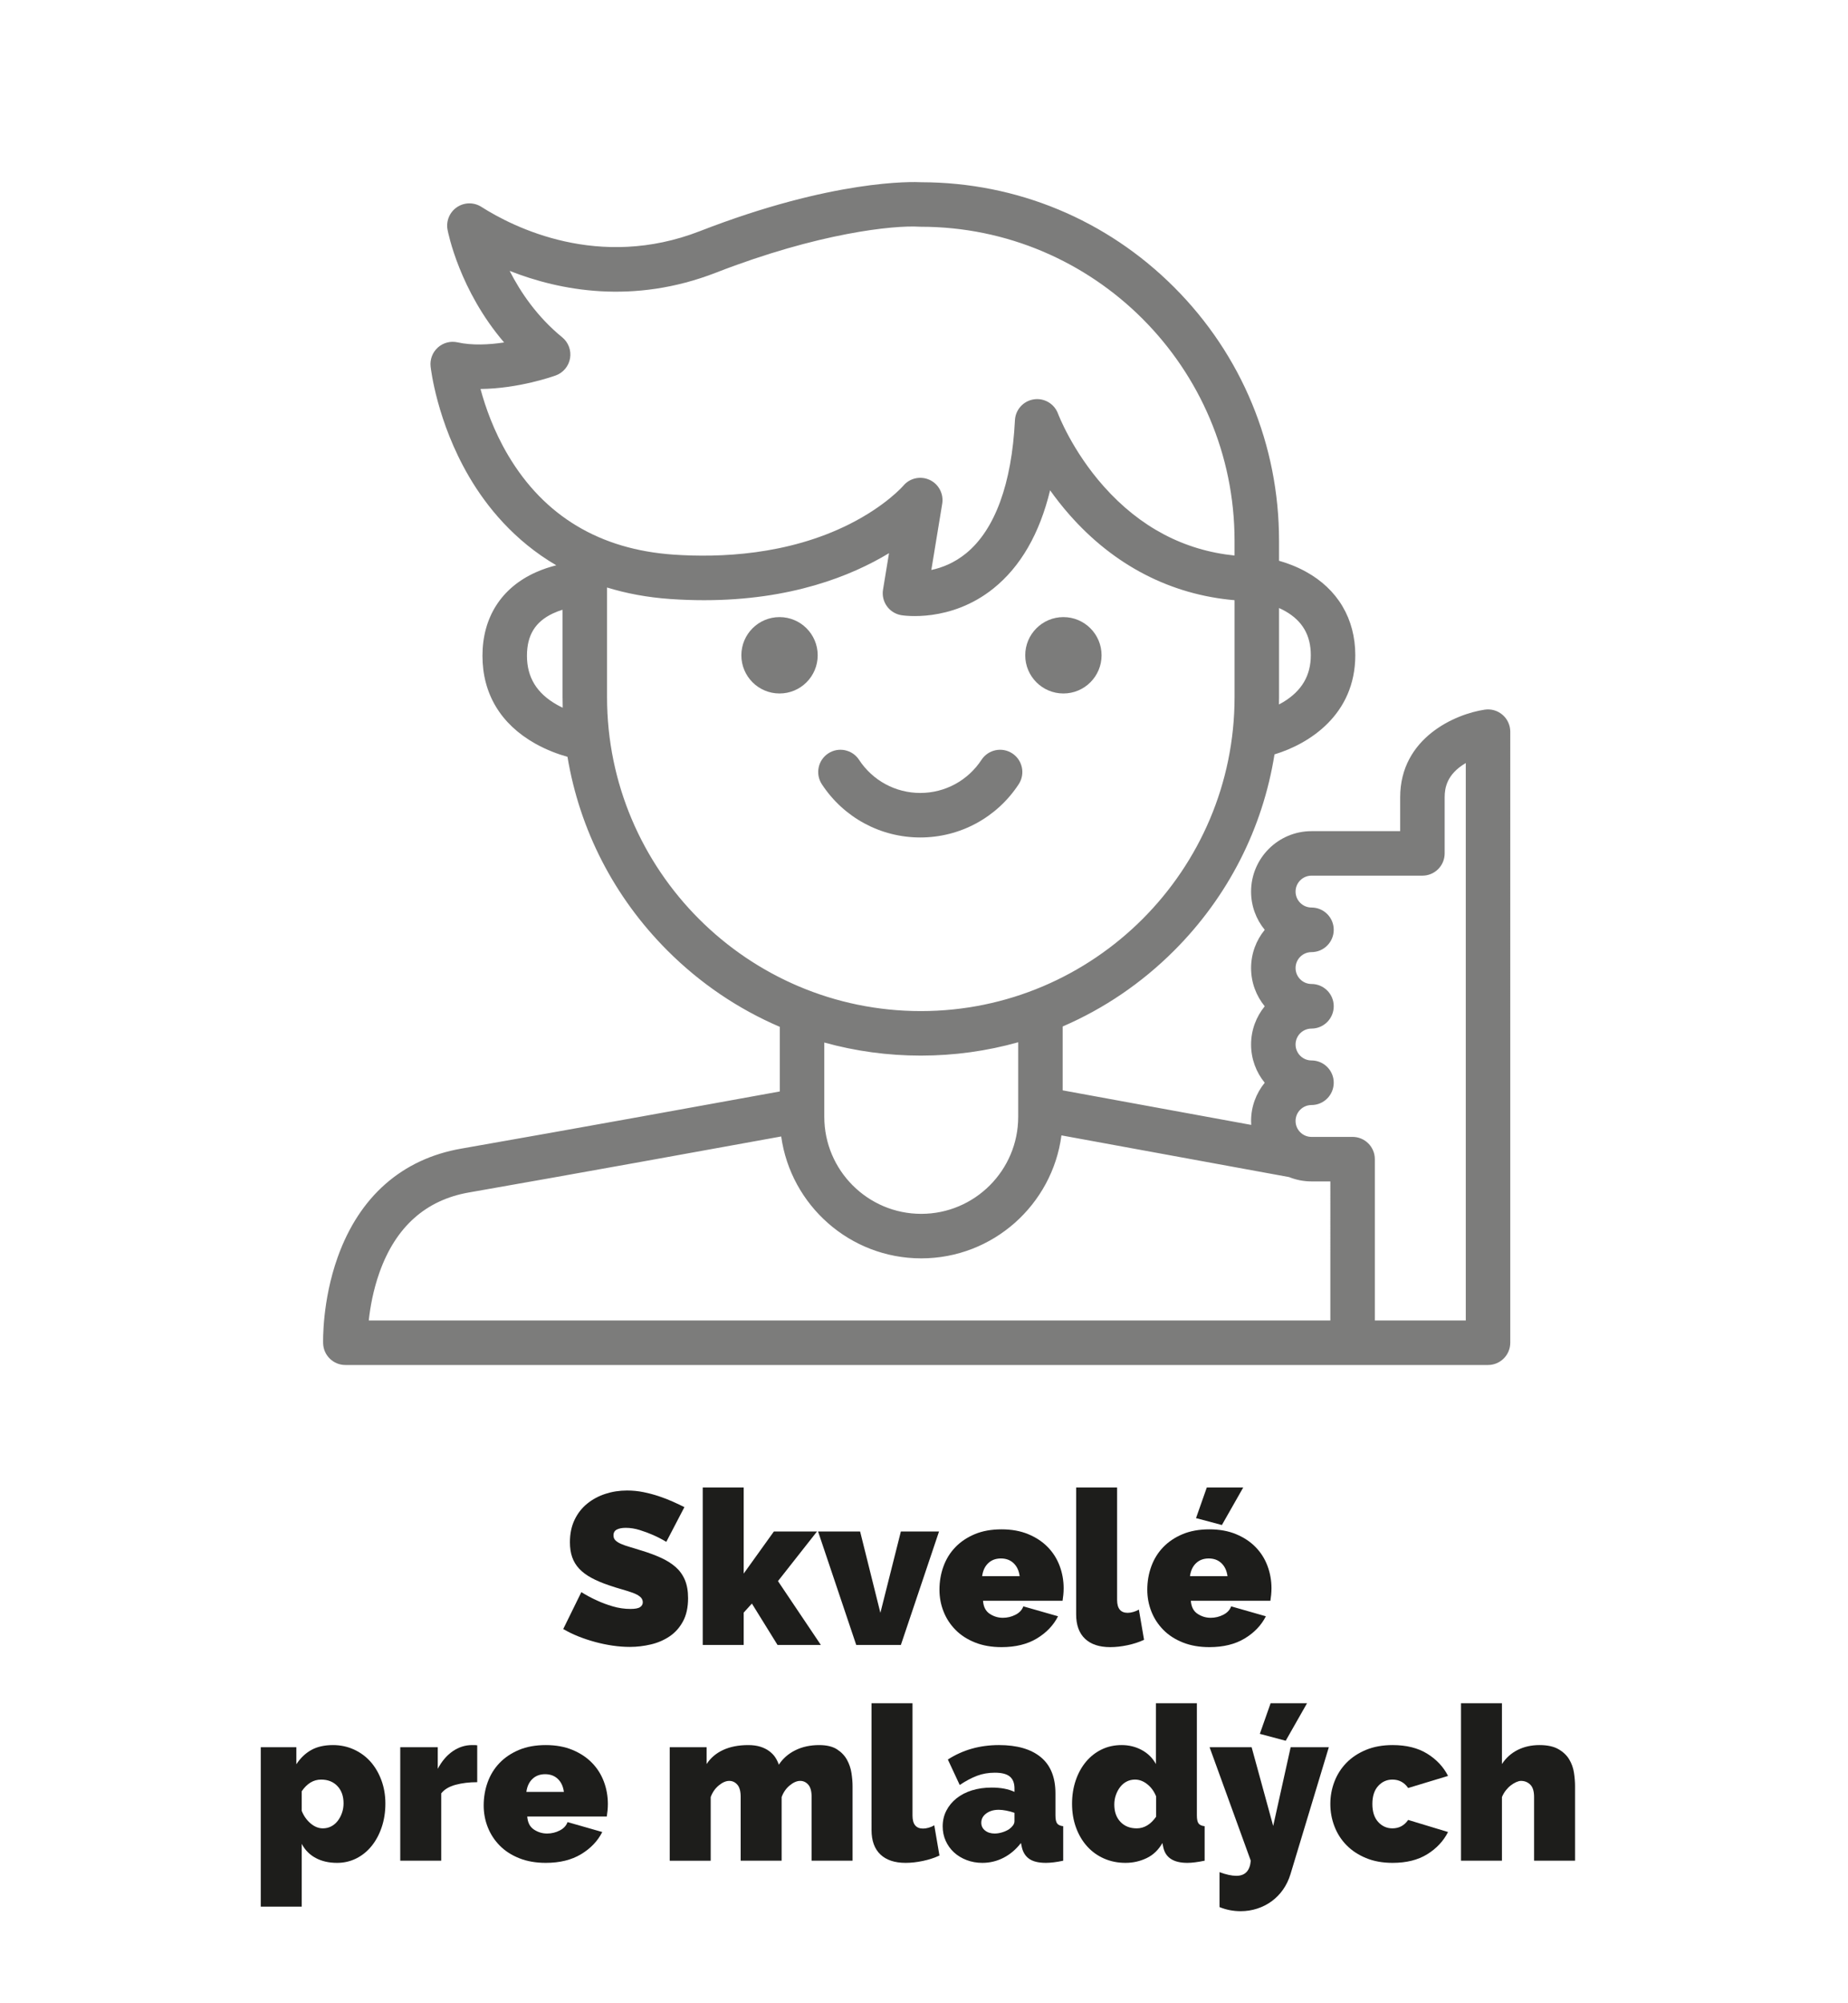 <?xml version="1.0" encoding="UTF-8"?>
<svg xmlns="http://www.w3.org/2000/svg" xmlns:xlink="http://www.w3.org/1999/xlink" version="1.1" id="Vrstva_1" x="0px" y="0px" width="1080px" height="1170px" viewBox="0 0 1080 1170" xml:space="preserve">
<rect x="0" fill="none" width="1080" height="1170"></rect>
<g>
	<g transform="translate(535.488, 743.689)">
	</g>
</g>
<g>
	<g transform="translate(184.915, 820.895)">
	</g>
</g>
<g>
	<path fill="#1D1D1B" d="M389.395,900.523c-2.52-1.513-5.124-2.855-7.812-4.031c-2.268-1.008-4.809-1.953-7.624-2.834   c-2.814-0.882-5.565-1.323-8.252-1.323c-2.185,0-3.927,0.335-5.228,1.008c-1.304,0.673-1.953,1.807-1.953,3.401   c0,1.176,0.378,2.143,1.134,2.898c0.757,0.756,1.847,1.448,3.276,2.078c1.426,0.629,3.17,1.239,5.229,1.826   c2.059,0.589,4.388,1.304,6.993,2.143c4.115,1.26,7.831,2.646,11.15,4.158c3.317,1.512,6.151,3.297,8.504,5.355   s4.159,4.557,5.419,7.496c1.26,2.941,1.891,6.511,1.891,10.71c0,5.376-0.989,9.891-2.963,13.546   c-1.975,3.653-4.578,6.574-7.812,8.756c-3.235,2.186-6.889,3.761-10.962,4.727c-4.076,0.964-8.17,1.449-12.285,1.449   c-3.275,0-6.636-0.252-10.079-0.756c-3.445-0.506-6.868-1.219-10.271-2.143c-3.401-0.924-6.677-2.018-9.827-3.276   c-3.149-1.259-6.07-2.686-8.756-4.282l10.582-21.546c2.938,1.849,6.005,3.485,9.198,4.914c2.687,1.26,5.732,2.394,9.135,3.401   c3.401,1.008,6.867,1.512,10.396,1.512c2.687,0,4.555-0.355,5.606-1.07c1.05-0.713,1.573-1.657,1.573-2.835   c0-1.26-0.524-2.33-1.573-3.214c-1.052-0.881-2.5-1.656-4.348-2.33c-1.85-0.672-3.969-1.344-6.362-2.016   c-2.395-0.672-4.937-1.469-7.624-2.395c-3.949-1.343-7.352-2.791-10.206-4.347c-2.857-1.554-5.209-3.317-7.056-5.292   c-1.85-1.974-3.213-4.221-4.095-6.74c-0.882-2.521-1.323-5.419-1.323-8.694c0-4.955,0.901-9.325,2.708-13.104   c1.805-3.779,4.263-6.929,7.371-9.449c3.106-2.521,6.656-4.43,10.647-5.733c3.989-1.301,8.209-1.952,12.662-1.952   c3.277,0,6.469,0.314,9.577,0.944c3.106,0.63,6.111,1.429,9.009,2.395c2.898,0.967,5.606,2.016,8.127,3.149   c2.52,1.134,4.787,2.206,6.805,3.214L389.395,900.523z"></path>
	<path fill="#1D1D1B" d="M454.409,960.751l-14.992-24.192l-4.789,5.293v18.899h-23.939v-91.98h23.939v50.276l17.64-24.572h25.2   l-22.808,28.98l25.075,37.296H454.409z"></path>
	<path fill="#1D1D1B" d="M500.398,960.751l-22.302-66.275h24.57l11.844,47.503l11.971-47.503h22.302l-22.302,66.275H500.398z"></path>
	<path fill="#1D1D1B" d="M585.323,962.011c-5.797,0-10.965-0.903-15.498-2.708c-4.537-1.806-8.338-4.264-11.404-7.371   c-3.068-3.107-5.398-6.679-6.992-10.712c-1.598-4.03-2.395-8.272-2.395-12.725c0-4.788,0.775-9.325,2.33-13.607   c1.555-4.284,3.863-8.022,6.93-11.216c3.066-3.19,6.846-5.732,11.34-7.623c4.492-1.89,9.721-2.835,15.688-2.835   c5.877,0,11.084,0.945,15.623,2.835c4.535,1.89,8.334,4.41,11.402,7.561c3.064,3.15,5.375,6.804,6.93,10.962   c1.555,4.159,2.33,8.507,2.33,13.04c0,1.26-0.062,2.542-0.188,3.844c-0.125,1.304-0.275,2.457-0.441,3.465h-46.492   c0.252,3.528,1.553,6.071,3.906,7.624c2.35,1.556,4.912,2.331,7.686,2.331c2.604,0,5.059-0.586,7.369-1.766   c2.309-1.174,3.844-2.813,4.6-4.913l20.285,5.796c-2.689,5.292-6.826,9.619-12.41,12.977   C600.334,960.332,593.467,962.011,585.323,962.011z M595.903,920.557c-0.42-3.19-1.596-5.711-3.525-7.56   c-1.934-1.847-4.41-2.772-7.434-2.772s-5.504,0.925-7.436,2.772c-1.93,1.849-3.107,4.369-3.525,7.56H595.903z"></path>
	<path fill="#1D1D1B" d="M628.916,868.771h23.938v65.646c0,5.04,2.059,7.562,6.176,7.562c1.008,0,2.098-0.168,3.275-0.505   c1.176-0.334,2.268-0.797,3.275-1.385l3.023,17.64c-2.855,1.345-6.07,2.393-9.639,3.15c-3.57,0.756-6.951,1.132-10.143,1.132   c-6.383,0-11.297-1.637-14.742-4.913c-3.445-3.277-5.164-8.021-5.164-14.238V868.771z"></path>
	<path fill="#1D1D1B" d="M706.783,962.011c-5.797,0-10.963-0.903-15.498-2.708c-4.537-1.806-8.338-4.264-11.404-7.371   s-5.396-6.679-6.992-10.712c-1.598-4.03-2.395-8.272-2.395-12.725c0-4.788,0.775-9.325,2.332-13.607   c1.553-4.284,3.861-8.022,6.928-11.216c3.066-3.19,6.846-5.732,11.34-7.623c4.492-1.89,9.723-2.835,15.688-2.835   c5.877,0,11.086,0.945,15.623,2.835c4.535,1.89,8.336,4.41,11.402,7.561s5.377,6.804,6.93,10.962   c1.555,4.159,2.332,8.507,2.332,13.04c0,1.26-0.064,2.542-0.189,3.844c-0.125,1.304-0.273,2.457-0.441,3.465h-46.492   c0.252,3.528,1.553,6.071,3.906,7.624c2.35,1.556,4.914,2.331,7.686,2.331c2.602,0,5.059-0.586,7.371-1.766   c2.309-1.174,3.842-2.813,4.598-4.913l20.287,5.796c-2.689,5.292-6.826,9.619-12.412,12.977   C721.795,960.332,714.928,962.011,706.783,962.011z M717.365,920.557c-0.422-3.19-1.596-5.711-3.527-7.56   c-1.934-1.847-4.408-2.772-7.434-2.772c-3.023,0-5.504,0.925-7.434,2.772c-1.932,1.849-3.109,4.369-3.527,7.56H717.365z    M714.09,890.695l-15.119-4.032l6.299-17.893h21.293L714.09,890.695z"></path>
	<path fill="#1D1D1B" d="M196.998,1088.011c-4.787,0-8.945-0.944-12.474-2.835c-3.528-1.889-6.258-4.639-8.19-8.253v36.668h-23.94   v-93.116h20.791v9.956c2.35-3.612,5.248-6.383,8.693-8.317c3.444-1.932,7.687-2.898,12.727-2.898c4.367,0,8.441,0.862,12.222,2.583   c3.78,1.723,7.013,4.096,9.701,7.119c2.688,3.025,4.807,6.638,6.363,10.836c1.553,4.201,2.331,8.737,2.331,13.608   c0,4.957-0.715,9.557-2.143,13.797c-1.43,4.242-3.402,7.919-5.922,11.026c-2.521,3.108-5.502,5.524-8.944,7.243   C204.767,1087.148,201.029,1088.011,196.998,1088.011z M188.68,1067.852c1.764,0,3.381-0.378,4.851-1.135   c1.469-0.756,2.729-1.805,3.78-3.15c1.051-1.34,1.891-2.897,2.52-4.661c0.631-1.764,0.946-3.654,0.946-5.67   c0-4.2-1.198-7.561-3.591-10.08c-2.395-2.52-5.565-3.78-9.514-3.78c-4.453,0-8.233,2.27-11.34,6.806v11.466   c1.176,2.941,2.898,5.377,5.166,7.308C183.768,1066.887,186.163,1067.852,188.68,1067.852z"></path>
	<path fill="#1D1D1B" d="M278.894,1040.888c-4.621,0-8.819,0.504-12.601,1.512c-3.779,1.008-6.595,2.689-8.44,5.04v39.312h-23.94   v-66.276h21.924v12.6c2.351-4.45,5.27-7.873,8.756-10.268c3.485-2.395,7.244-3.592,11.277-3.592c1.594,0,2.603,0.043,3.023,0.127   L278.894,1040.888L278.894,1040.888z"></path>
	<path fill="#1D1D1B" d="M318.961,1088.011c-5.795,0-10.962-0.903-15.498-2.708c-4.535-1.806-8.337-4.264-11.402-7.371   c-3.067-3.106-5.399-6.679-6.991-10.711c-1.598-4.031-2.395-8.273-2.395-12.726c0-4.788,0.774-9.324,2.33-13.607   c1.553-4.284,3.863-8.022,6.93-11.215c3.066-3.191,6.847-5.733,11.341-7.624c4.493-1.89,9.721-2.835,15.686-2.835   c5.879,0,11.088,0.945,15.624,2.835c4.537,1.89,8.336,4.41,11.402,7.561s5.375,6.804,6.931,10.963   c1.553,4.158,2.33,8.506,2.33,13.039c0,1.26-0.063,2.542-0.19,3.844c-0.125,1.304-0.272,2.457-0.439,3.465h-46.494   c0.252,3.528,1.553,6.071,3.906,7.624c2.351,1.556,4.914,2.331,7.687,2.331c2.602,0,5.059-0.586,7.37-1.766   c2.31-1.174,3.842-2.813,4.598-4.913l20.287,5.796c-2.689,5.292-6.826,9.619-12.413,12.977   C333.974,1086.332,327.107,1088.011,318.961,1088.011z M329.545,1046.557c-0.421-3.19-1.597-5.711-3.527-7.56   c-1.934-1.847-4.411-2.773-7.435-2.773c-3.024,0-5.502,0.926-7.434,2.773c-1.933,1.849-3.109,4.369-3.527,7.56H329.545z"></path>
	<path fill="#1D1D1B" d="M498.255,1086.751h-23.938v-37.296c0-3.274-0.653-5.648-1.954-7.119c-1.303-1.47-2.877-2.204-4.725-2.204   c-1.934,0-3.969,0.88-6.11,2.646c-2.142,1.764-3.718,4.03-4.726,6.805v37.169h-23.94v-37.296c0-3.274-0.651-5.648-1.952-7.119   c-1.304-1.47-2.877-2.204-4.726-2.204c-1.934,0-3.97,0.88-6.11,2.646c-2.142,1.764-3.718,4.03-4.726,6.805v37.169h-23.94v-66.276   h21.546v9.828c2.351-3.61,5.585-6.363,9.702-8.253c4.115-1.89,8.987-2.835,14.617-2.835c2.687,0,5.039,0.316,7.056,0.945   c2.016,0.63,3.757,1.492,5.228,2.583c1.47,1.093,2.646,2.312,3.528,3.654c0.882,1.344,1.574,2.771,2.078,4.284   c2.351-3.613,5.565-6.427,9.64-8.442c4.074-2.018,8.713-3.025,13.924-3.025c4.367,0,7.831,0.82,10.395,2.457   c2.562,1.639,4.515,3.675,5.859,6.112c1.344,2.436,2.225,5.038,2.646,7.812c0.418,2.771,0.629,5.292,0.629,7.56V1086.751   L498.255,1086.751z"></path>
	<path fill="#1D1D1B" d="M509.341,994.771h23.94v65.646c0,5.04,2.057,7.562,6.175,7.562c1.009,0,2.097-0.168,3.277-0.505   c1.174-0.334,2.266-0.797,3.273-1.385l3.025,17.639c-2.855,1.345-6.07,2.394-9.639,3.15c-3.571,0.757-6.951,1.133-10.144,1.133   c-6.383,0-11.299-1.638-14.742-4.913c-3.444-3.277-5.166-8.021-5.166-14.238V994.771z"></path>
	<path fill="#1D1D1B" d="M574.104,1088.011c-3.275,0-6.344-0.547-9.199-1.637s-5.314-2.583-7.371-4.475   c-2.059-1.889-3.676-4.136-4.852-6.74c-1.176-2.603-1.764-5.418-1.764-8.442c0-3.358,0.713-6.424,2.143-9.198   c1.426-2.771,3.402-5.165,5.922-7.18c2.521-2.019,5.523-3.571,9.01-4.664c3.484-1.089,7.328-1.636,11.529-1.636   c5.373,0,9.826,0.839,13.355,2.52v-2.016c0-3.107-0.904-5.42-2.709-6.931c-1.809-1.512-4.727-2.268-8.758-2.268   c-3.779,0-7.268,0.61-10.459,1.825c-3.193,1.221-6.551,3.005-10.078,5.354l-6.932-14.867c8.736-5.626,18.691-8.442,29.863-8.442   c10.582,0,18.729,2.354,24.441,7.056c5.713,4.706,8.57,11.764,8.57,21.17v12.853c0,2.268,0.334,3.842,1.008,4.725   c0.672,0.881,1.848,1.407,3.527,1.575v20.159c-1.934,0.42-3.76,0.735-5.48,0.945c-1.725,0.208-3.256,0.314-4.598,0.314   c-4.285,0-7.541-0.775-9.768-2.329c-2.225-1.554-3.674-3.843-4.346-6.868l-0.504-2.395c-2.941,3.78-6.342,6.658-10.205,8.631   S578.471,1088.011,574.104,1088.011z M581.285,1070.875c1.428,0,2.898-0.23,4.41-0.693c1.514-0.461,2.855-1.072,4.033-1.826   c0.922-0.672,1.678-1.405,2.268-2.206c0.586-0.797,0.881-1.616,0.881-2.456v-4.914c-1.43-0.505-2.982-0.924-4.66-1.262   c-1.682-0.333-3.193-0.504-4.537-0.504c-2.941,0-5.377,0.715-7.309,2.143c-1.934,1.43-2.896,3.234-2.896,5.418   c0,1.85,0.732,3.361,2.205,4.535C577.149,1070.289,579.018,1070.875,581.285,1070.875z"></path>
	<path fill="#1D1D1B" d="M657.768,1088.011c-4.535,0-8.717-0.84-12.537-2.52c-3.824-1.679-7.121-4.052-9.891-7.119   c-2.773-3.066-4.936-6.721-6.488-10.963c-1.557-4.241-2.332-8.882-2.332-13.923c0-4.873,0.715-9.406,2.141-13.607   c1.428-4.2,3.424-7.832,5.986-10.9c2.561-3.066,5.607-5.461,9.135-7.182s7.432-2.583,11.719-2.583   c4.285,0,8.209,0.968,11.779,2.897c3.57,1.934,6.32,4.663,8.254,8.19v-35.531h23.939v65.521c0,2.268,0.334,3.843,1.01,4.726   c0.67,0.881,1.846,1.407,3.525,1.575v20.159c-4.117,0.839-7.475,1.26-10.078,1.26c-8.148,0-12.852-3.065-14.113-9.198l-0.504-2.393   c-2.268,4.031-5.336,6.974-9.197,8.82C666.25,1087.086,662.135,1088.011,657.768,1088.011z M664.319,1067.852   c4.367,0,8.146-2.268,11.34-6.805v-11.844c-1.176-2.939-2.898-5.312-5.166-7.119c-2.268-1.805-4.662-2.711-7.182-2.711   c-1.764,0-3.381,0.379-4.85,1.135c-1.473,0.756-2.73,1.807-3.781,3.15c-1.051,1.345-1.891,2.897-2.52,4.661   c-0.631,1.767-0.945,3.654-0.945,5.672c0,4.201,1.197,7.56,3.59,10.078C657.199,1066.592,660.369,1067.852,664.319,1067.852z"></path>
	<path fill="#1D1D1B" d="M712.701,1093.43c3.863,1.426,7.139,2.141,9.826,2.141c5.125,0,7.939-2.941,8.443-8.82l-24.066-66.275   h24.57l12.6,45.989l10.205-45.989h22.305l-22.43,74.215c-1.008,3.274-2.436,6.236-4.283,8.883   c-1.848,2.645-4.053,4.914-6.615,6.804c-2.564,1.89-5.398,3.338-8.506,4.346c-3.107,1.01-6.342,1.514-9.701,1.514   c-4.285,0-8.4-0.799-12.348-2.394V1093.43z M751.385,1016.695l-15.121-4.032l6.301-17.893h21.293L751.385,1016.695z"></path>
	<path fill="#1D1D1B" d="M777.467,1053.613c0-4.535,0.797-8.882,2.393-13.041c1.596-4.158,3.926-7.812,6.992-10.962   c3.068-3.149,6.869-5.671,11.404-7.561s9.742-2.835,15.625-2.835c8.062,0,14.805,1.682,20.221,5.04   c5.42,3.361,9.473,7.687,12.162,12.979l-23.311,7.056c-2.27-3.276-5.334-4.914-9.197-4.914c-3.275,0-6.049,1.239-8.318,3.717   c-2.268,2.478-3.4,5.986-3.4,10.521c0,4.536,1.133,8.045,3.4,10.521c2.27,2.478,5.041,3.718,8.318,3.718   c3.863,0,6.928-1.639,9.197-4.914l23.311,7.056c-2.689,5.293-6.742,9.619-12.162,12.977c-5.416,3.362-12.158,5.04-20.221,5.04   c-5.881,0-11.088-0.944-15.625-2.835c-4.535-1.889-8.336-4.409-11.404-7.56c-3.066-3.149-5.396-6.804-6.992-10.962   S777.467,1058.149,777.467,1053.613z"></path>
	<path fill="#1D1D1B" d="M920.475,1086.751h-23.941v-37.296c0-3.274-0.734-5.648-2.203-7.119c-1.473-1.47-3.299-2.204-5.48-2.204   c-0.758,0-1.662,0.23-2.711,0.691c-1.051,0.464-2.1,1.092-3.148,1.89c-1.053,0.8-2.039,1.786-2.963,2.962   c-0.926,1.177-1.682,2.479-2.268,3.907v37.169h-23.939v-91.98h23.939v35.532c2.35-3.61,5.418-6.363,9.197-8.253   s8.021-2.835,12.727-2.835c4.619,0,8.316,0.799,11.088,2.395c2.771,1.597,4.869,3.59,6.299,5.984   c1.428,2.395,2.352,4.976,2.771,7.75c0.42,2.771,0.631,5.375,0.631,7.812v43.596H920.475z"></path>
</g>
<g>
	<circle fill="#7C7C7B" cx="455.569" cy="382.725" r="22.306"></circle>
	<circle fill="#7C7C7B" cx="621.469" cy="382.725" r="22.306"></circle>
	<path fill="#7C7C7B" d="M595.345,458.032c3.938-6.003,2.262-14.062-3.741-18c-6.003-3.938-14.062-2.264-18.001,3.741   c-7.949,12.12-21.325,19.356-35.781,19.356s-27.832-7.236-35.782-19.357c-3.938-6.004-11.996-7.678-18-3.741   c-6.003,3.938-7.678,11.997-3.74,18c12.771,19.473,34.275,31.098,57.522,31.098C561.07,489.13,582.573,477.505,595.345,458.032z"></path>
	<path fill="#7C7C7B" d="M878.125,417.505c-2.854-2.469-6.641-3.578-10.375-3.033c-17.109,2.488-49.468,16.393-49.468,51.203v19.763   h-51.825c-19.469,0-35.308,15.838-35.308,35.306c0,8.462,2.993,16.24,7.978,22.328c-4.983,6.088-7.978,13.864-7.978,22.328   c0,8.463,2.993,16.239,7.978,22.327c-4.983,6.089-7.978,13.865-7.978,22.327c0,8.464,2.993,16.24,7.977,22.328   c-4.982,6.088-7.977,13.865-7.977,22.328c0,0.771,0.033,1.534,0.083,2.293l-110.18-20.175v-37.31   c24.008-10.354,46.079-25.264,65.122-44.306c31.546-31.545,51.77-71.389,58.665-114.607c20.188-6.093,47.214-23.105,47.214-57.932   c0-21.291-10.317-38.647-29.053-48.872c-5.501-3.002-10.938-4.979-15.509-6.276v-11.719c0-55.93-21.775-108.509-61.316-148.052   c-39.428-39.428-91.816-61.188-147.563-61.312c-5.15-0.282-51.566-1.771-129.58,28.56c-59.066,22.965-108.995-2.271-127.721-14.187   c-4.373-2.782-9.979-2.702-14.269,0.204c-4.291,2.906-6.446,8.082-5.485,13.174c0.318,1.686,6.956,35.377,33.046,65.82   c-8.795,1.329-18.694,1.831-27.21-0.062c-4.089-0.909-8.368,0.209-11.49,3.003c-3.123,2.794-4.707,6.922-4.255,11.087   c0.142,1.301,3.668,32.22,22.466,64.327c10.285,17.566,26.399,37.406,50.985,51.801c-3.775,0.939-7.9,2.263-12.068,4.137   c-20.034,9.012-31.068,26.307-31.068,48.698c0,22.185,10.633,39.906,30.751,51.25c6.878,3.878,13.659,6.3,18.936,7.781   c7.11,42.667,27.238,81.98,58.436,113.176c19.181,19.182,41.436,34.167,65.646,44.529v37.734   c-27.267,4.965-124.608,22.649-186.159,33.38c-34.595,6.029-59.576,27.979-72.243,63.471c-9.129,25.578-8.515,49.305-8.484,50.303   c0.216,7.021,5.97,12.602,12.994,12.602h667.781c7.181,0,13-5.82,13-13V427.337C882.62,423.562,880.981,419.975,878.125,417.505z    M751.138,356.953c10.038,5.696,14.917,14.109,14.917,25.72c0,11.818-5.223,20.744-15.963,27.29   c-0.883,0.538-1.769,1.027-2.649,1.492c0.028-1.426,0.052-2.852,0.052-4.282v-52.055C748.7,355.66,749.924,356.264,751.138,356.953   z M297.004,265.998c-8.47-14.256-13.4-28.452-16.186-38.816c22.444-0.191,42.872-7.502,43.963-7.898   c4.396-1.599,7.595-5.436,8.375-10.048c0.78-4.612-0.977-9.288-4.603-12.244c-14.595-11.9-24.35-26.319-30.708-38.781   c29.28,11.551,72.272,19.818,120.608,1.026c59.996-23.325,103.959-27.748,118.814-26.827c0.149,0.01,0.294,0.002,0.442,0.007   c0.141,0.004,0.276,0.021,0.419,0.021c101.105,0,183.362,82.259,183.362,183.37v8.651c-29.553-3.025-55.19-16.54-76.356-40.29   c-18.647-20.925-26.728-42.349-26.795-42.534c-2.124-5.806-8.044-9.313-14.157-8.386c-6.112,0.926-10.729,6.03-11.035,12.205   c-1.851,37.036-11.68,63.876-28.426,77.62c-7.072,5.805-14.407,8.555-20.434,9.812l6.358-38.667   c0.951-5.784-2.061-11.521-7.391-13.96c-5.332-2.439-11.607-1.042-15.365,3.458c-0.1,0.117-10.243,11.794-31.671,22.514   c-35.93,17.974-75.573,19.549-102.501,17.704C350.63,320.98,318.09,301.488,297.004,265.998z M325.485,411.608   c-11.79-6.648-17.521-16.005-17.521-28.603c0-12.002,4.814-19.856,15.152-24.718c1.892-0.889,3.804-1.589,5.651-2.155v51.041   c0,2.065,0.039,4.123,0.098,6.178C327.746,412.823,326.615,412.246,325.485,411.608z M354.767,407.174v-64.038   c11.137,3.422,23.477,5.796,37.178,6.735c6.763,0.463,13.268,0.68,19.553,0.68c50.765-0.003,86.102-14.188,108.057-27.476   l-3.501,21.293c-1.163,7.069,3.613,13.746,10.678,14.931c1.164,0.194,28.789,4.546,53.911-15.66   c15.838-12.739,26.894-31.926,33.054-57.27c3.317,4.655,7.092,9.493,11.351,14.329c26.047,29.583,59.183,46.652,96.448,49.856   v56.619c0,101.104-82.257,183.356-183.362,183.356C437.024,590.529,354.767,508.276,354.767,407.174z M538.131,616.529   c19.521,0,38.63-2.661,56.923-7.797v43.559c0,31.242-25.418,56.659-56.661,56.659s-56.661-25.417-56.661-56.658v-43.407   C499.865,613.924,518.797,616.529,538.131,616.529z M777.472,771.23H215.513c0.812-7.539,2.558-17.674,6.302-28.164   c9.47-26.529,27.039-42.207,52.223-46.598c59.025-10.289,150.862-26.956,182.507-32.713c5.601,40.169,40.159,71.193,81.848,71.193   c41.905,0,76.603-31.353,81.929-71.825l133.042,24.361c4.052,1.624,8.468,2.526,13.095,2.526h11.015V771.23L777.472,771.23z    M856.62,771.23h-53.148v-94.218c0-7.18-5.82-13-13-13h-24.016c-5.132,0-9.307-4.174-9.307-9.305c0-5.132,4.175-9.307,9.307-9.307   c7.181,0,13-5.863,13-13.043c0-7.181-5.819-13-13-13c-5.132,0-9.307-4.176-9.307-9.308c0-5.131,4.175-9.305,9.307-9.305   c7.181,0,13-5.865,13-13.045s-5.819-13-13-13c-5.132,0-9.307-4.174-9.307-9.305c0-5.132,4.175-9.307,9.307-9.307   c7.181,0,13-5.864,13-13.044s-5.819-13-13-13c-5.132,0-9.307-4.174-9.307-9.306s4.175-9.307,9.307-9.307h64.826   c7.181,0,13-5.819,13-13v-32.762c0-5.438,1.254-13.414,12.092-19.86c0.082-0.049,0.164-0.097,0.246-0.145V771.23L856.62,771.23z"></path>
</g>
</svg>

